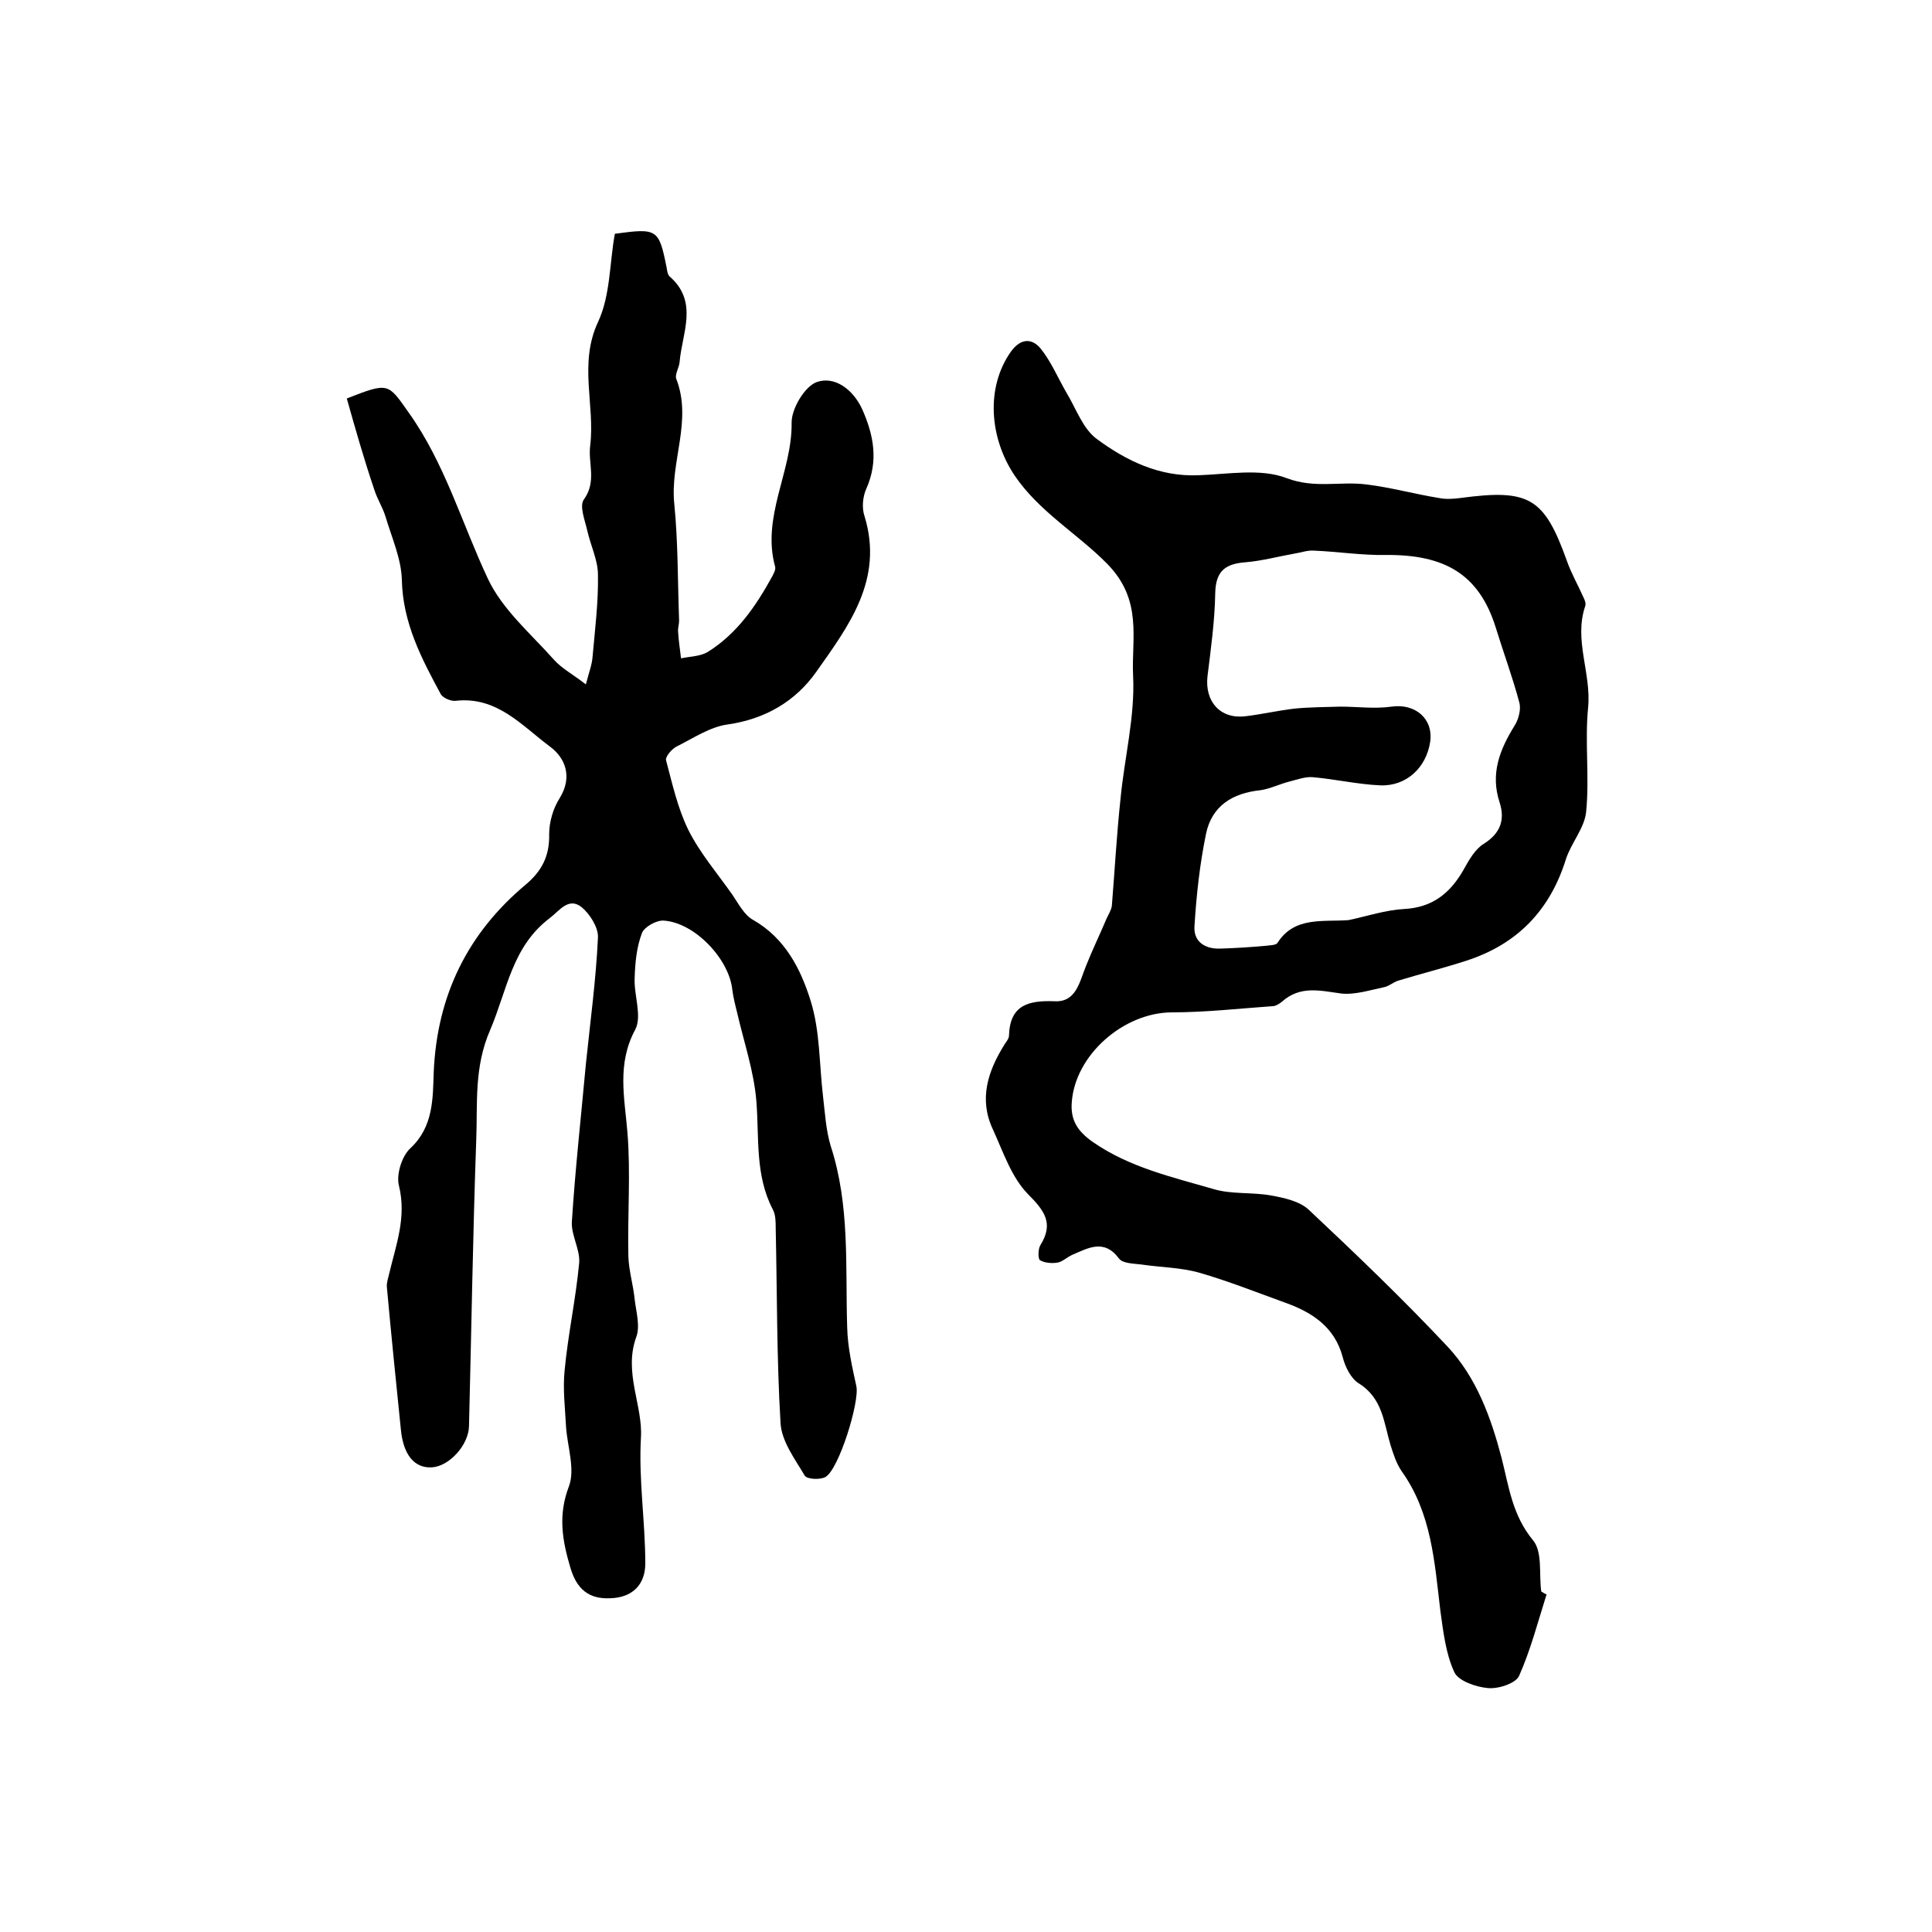 <?xml version="1.0" encoding="utf-8"?>
<!-- Generator: Adobe Illustrator 22.0.0, SVG Export Plug-In . SVG Version: 6.00 Build 0)  -->
<svg version="1.1" id="图层_1" xmlns="http://www.w3.org/2000/svg" xmlns:xlink="http://www.w3.org/1999/xlink" x="0px" y="0px"
	 viewBox="0 0 400 400" style="enable-background:new 0 0 400 400;" xml:space="preserve">
<style type="text/css">
	.st0{fill:#FFFFFF;}
</style>
<g>
	
	<path d="M71.8,82.5c8.7-3.4,8.5-3.2,12.8,2.9c7.5,10.5,11,22.9,16.4,34.4c3,6.4,8.9,11.4,13.7,16.8c1.6,1.8,3.9,3,6.6,5.1
		c0.6-2.4,1.3-4.1,1.4-5.9c0.5-5.6,1.2-11.2,1.1-16.8c0-3-1.5-6-2.2-9.1c-0.5-2.2-1.7-5.2-0.7-6.5c2.7-3.8,0.8-7.5,1.3-11.2
		c1-8.4-2.4-16.9,1.6-25.5c2.6-5.5,2.4-12.4,3.5-18.3c8.8-1.2,9.1-1,10.7,6.9c0.1,0.6,0.2,1.5,0.6,1.9c6.1,5.3,2.6,11.7,2.1,17.8
		c-0.1,1.1-1,2.5-0.7,3.4c3.4,8.7-1.3,17.2-0.4,25.9c0.8,8,0.7,16.1,1,24.2c0,0.8-0.3,1.6-0.2,2.4c0.1,1.8,0.4,3.6,0.6,5.4
		c1.9-0.4,4-0.4,5.5-1.3c6.1-3.8,10-9.5,13.4-15.7c0.3-0.6,0.7-1.3,0.6-1.9c-2.9-10.4,3.5-19.7,3.4-29.8c-0.1-2.9,2.7-7.6,5.2-8.5
		c3.7-1.3,7.5,1.5,9.4,5.6c2.4,5.4,3.4,10.7,0.9,16.4c-0.8,1.7-1,4.1-0.4,5.8c4,13.1-3.3,22.7-10,32.2c-4.3,6.1-10.6,9.8-18.4,10.9
		c-3.6,0.5-7,2.8-10.4,4.5c-1.1,0.5-2.5,2.2-2.3,2.9c1.3,4.9,2.4,9.9,4.6,14.4c2.4,4.8,6,9,9.1,13.4c1.3,1.9,2.5,4.3,4.4,5.3
		c6.6,3.8,9.8,10.2,11.8,16.6c2,6.3,1.8,13.2,2.6,19.9c0.4,3.4,0.6,7,1.6,10.3c4,12.3,3,24.9,3.4,37.5c0.1,4.1,1,8.1,1.9,12.2
		c0.7,3.2-3.6,17.2-6.4,18.8c-1.1,0.6-3.8,0.5-4.3-0.3c-2-3.4-4.8-7.1-5-10.9c-0.8-13.4-0.7-26.8-1-40.3c0-1.3,0-2.8-0.6-3.9
		c-3.7-7.1-2.8-14.8-3.4-22.4c-0.5-6.2-2.6-12.3-4-18.4c-0.4-1.6-0.8-3.2-1-4.8c-0.7-6.3-7.8-13.8-14.2-14.2c-1.5-0.1-4,1.3-4.5,2.6
		c-1.1,2.9-1.4,6.1-1.5,9.2c-0.2,3.6,1.6,8,0.1,10.8c-3.8,7.1-2.2,14-1.6,21.2c0.7,8.5,0,17.2,0.2,25.8c0.1,2.9,1,5.8,1.3,8.8
		c0.3,2.6,1.2,5.6,0.3,7.9c-2.6,7.3,1.4,14.1,1,20.7c-0.5,8.8,0.9,17.4,0.9,26.1c0,4.5-2.8,7.1-7.3,7.2c-4.4,0.2-6.9-1.9-8.2-6.3
		c-1.7-5.7-2.6-10.9-0.3-16.9c1.3-3.5-0.3-8.1-0.6-12.2c-0.2-3.9-0.7-7.9-0.3-11.8c0.7-7.4,2.3-14.7,3-22.1c0.3-2.8-1.7-5.9-1.5-8.7
		c0.7-10.9,1.9-21.7,2.9-32.6c0.9-8.7,2.1-17.5,2.5-26.2c0.1-2.1-1.7-4.9-3.4-6.3c-2.7-2.1-4.5,0.7-6.6,2.3
		c-7.8,5.9-8.8,14.9-12.3,23.1c-3.4,7.8-2.6,15.2-2.9,22.8c-0.7,19.7-1,39.5-1.5,59.3c-0.1,3.9-4.1,8.3-7.7,8.5
		c-3.6,0.2-5.9-2.6-6.4-7.8c-1-9.8-2-19.6-2.9-29.5c-0.1-0.9,0.3-2,0.5-2.9c1.4-5.9,3.6-11.6,2-18.1c-0.6-2.3,0.6-6.2,2.4-7.8
		c4.8-4.5,4.6-10.4,4.8-15.8c0.7-15.8,7-28.7,19.1-38.8c3.3-2.8,4.9-5.9,4.8-10.4c0-2.5,0.8-5.3,2.2-7.5c2.7-4.4,1.1-8.3-2-10.6
		c-5.8-4.3-11-10.5-19.6-9.5c-1,0.1-2.5-0.6-3-1.3c-4-7.4-7.9-14.8-8.1-23.7c-0.1-4.4-2.1-8.8-3.4-13.2c-0.6-1.9-1.7-3.6-2.3-5.5
		C75.4,95.2,73.6,88.9,71.8,82.5z"/>
	<path d="M320.2,330.1c-1.8,5.7-3.3,11.5-5.7,16.9c-0.7,1.5-4.2,2.7-6.4,2.5c-2.5-0.2-6.2-1.5-7-3.3c-1.8-3.9-2.3-8.5-2.9-12.8
		c-1.2-10-1.8-20.1-8-28.8c-1.1-1.6-1.7-3.5-2.3-5.4c-1.4-4.6-1.6-9.7-6.6-12.8c-1.6-1-2.8-3.4-3.3-5.4c-1.7-6.4-6.5-9.4-12.2-11.4
		c-5.8-2.1-11.6-4.4-17.5-6.1c-3.9-1.1-8-1.1-12-1.7c-1.6-0.2-3.8-0.2-4.6-1.2c-3.1-4.2-6.4-2.2-9.7-0.8c-1.1,0.5-2,1.4-3,1.6
		c-1.2,0.2-2.7,0.1-3.7-0.5c-0.4-0.3-0.4-2.3,0.1-3.1c2.8-4.5,0.9-7.1-2.6-10.6c-3.4-3.5-5.1-8.7-7.2-13.3c-3-6.3-1.1-12.1,2.4-17.7
		c0.4-0.6,0.9-1.2,0.9-1.8c0.2-6.4,4.1-7.3,9.5-7.1c4.4,0.2,5.1-4,6.4-7.2c1.3-3.3,2.9-6.6,4.3-9.9c0.4-0.9,1-1.8,1.1-2.7
		c0.6-7.4,1-14.8,1.8-22.2c0.8-8.4,3-16.9,2.6-25.3c-0.4-7.7,2.1-15.7-5.4-23.3c-6.1-6.2-14-10.7-19.1-18.2
		c-5.2-7.7-6.1-18.2-0.8-25.7c2.1-2.9,4.4-2.7,6.1-0.7c2.2,2.7,3.6,6.1,5.4,9.2c2,3.3,3.4,7.5,6.3,9.6c6.1,4.5,12.9,7.8,20.9,7.5
		c6.2-0.2,13-1.5,18.4,0.6c5.8,2.2,11.1,0.6,16.5,1.3c5,0.6,10,2,15,2.8c1.4,0.3,3,0.2,4.5,0c14.2-1.9,17.3-0.1,22,13
		c0.9,2.6,2.3,5,3.4,7.5c0.3,0.6,0.6,1.3,0.4,1.9c-2.4,7,1.3,13.9,0.6,21c-0.7,7.1,0.3,14.4-0.4,21.5c-0.3,3.4-3.1,6.5-4.2,9.9
		c-3.3,10.6-10.1,17.6-20.6,21c-4.6,1.5-9.4,2.7-14,4.1c-1.1,0.3-2,1.2-3.1,1.4c-2.9,0.6-6,1.6-8.8,1.3c-4.4-0.6-8.5-1.7-12.3,1.7
		c-0.5,0.4-1.1,0.8-1.7,0.9c-7.1,0.5-14.1,1.3-21.2,1.3c-9.9,0.1-19.9,8.8-20.6,18.6c-0.3,3.7,1.2,6,4.3,8.2
		c7.6,5.3,16.5,7.3,25.1,9.8c3.7,1.1,7.9,0.6,11.8,1.3c2.8,0.5,6,1.2,7.9,3c9.8,9.2,19.5,18.5,28.7,28.3c6,6.4,9,14.7,11.2,23.1
		c1.5,5.9,2.2,11.8,6.5,17c2,2.4,1.2,7,1.7,10.6C319.6,329.8,319.9,330,320.2,330.1z M279.2,190.5c3.8-0.8,7.7-2.1,11.5-2.3
		c5.8-0.3,9.5-3.2,12.3-8.1c1.1-2,2.4-4.3,4.2-5.4c3.5-2.2,4.4-5,3.3-8.5c-2-6,0-11,3.1-16c0.8-1.3,1.3-3.2,1-4.6
		c-1.4-5.3-3.3-10.4-4.9-15.6c-3.5-11.3-10.8-15.2-22.8-15.1c-4.9,0.1-9.9-0.7-14.9-0.9c-1.3-0.1-2.6,0.4-3.9,0.6
		c-3.4,0.6-6.7,1.5-10.1,1.8c-4.2,0.3-6.3,1.7-6.4,6.4c-0.1,5.8-0.9,11.5-1.6,17.2c-0.6,5.2,2.6,8.9,7.8,8.3
		c3.4-0.4,6.8-1.2,10.3-1.6c3.1-0.3,6.3-0.3,9.4-0.4c3.5,0,7.1,0.5,10.6,0c4.9-0.7,8.7,2.5,8,7.3c-0.8,5.3-4.9,9.2-10.3,9
		c-4.7-0.2-9.4-1.3-14.1-1.7c-1.5-0.1-3.1,0.5-4.7,0.9c-2,0.5-4,1.5-6,1.8c-5.9,0.6-10.1,3.3-11.3,9c-1.3,6.3-2,12.7-2.4,19.2
		c-0.2,3.1,2.1,4.7,5.3,4.6c3.2-0.1,6.4-0.3,9.6-0.6c0.8-0.1,2-0.1,2.3-0.6C268,189.7,273.9,190.9,279.2,190.5z"/>
	
</g>
</svg>
